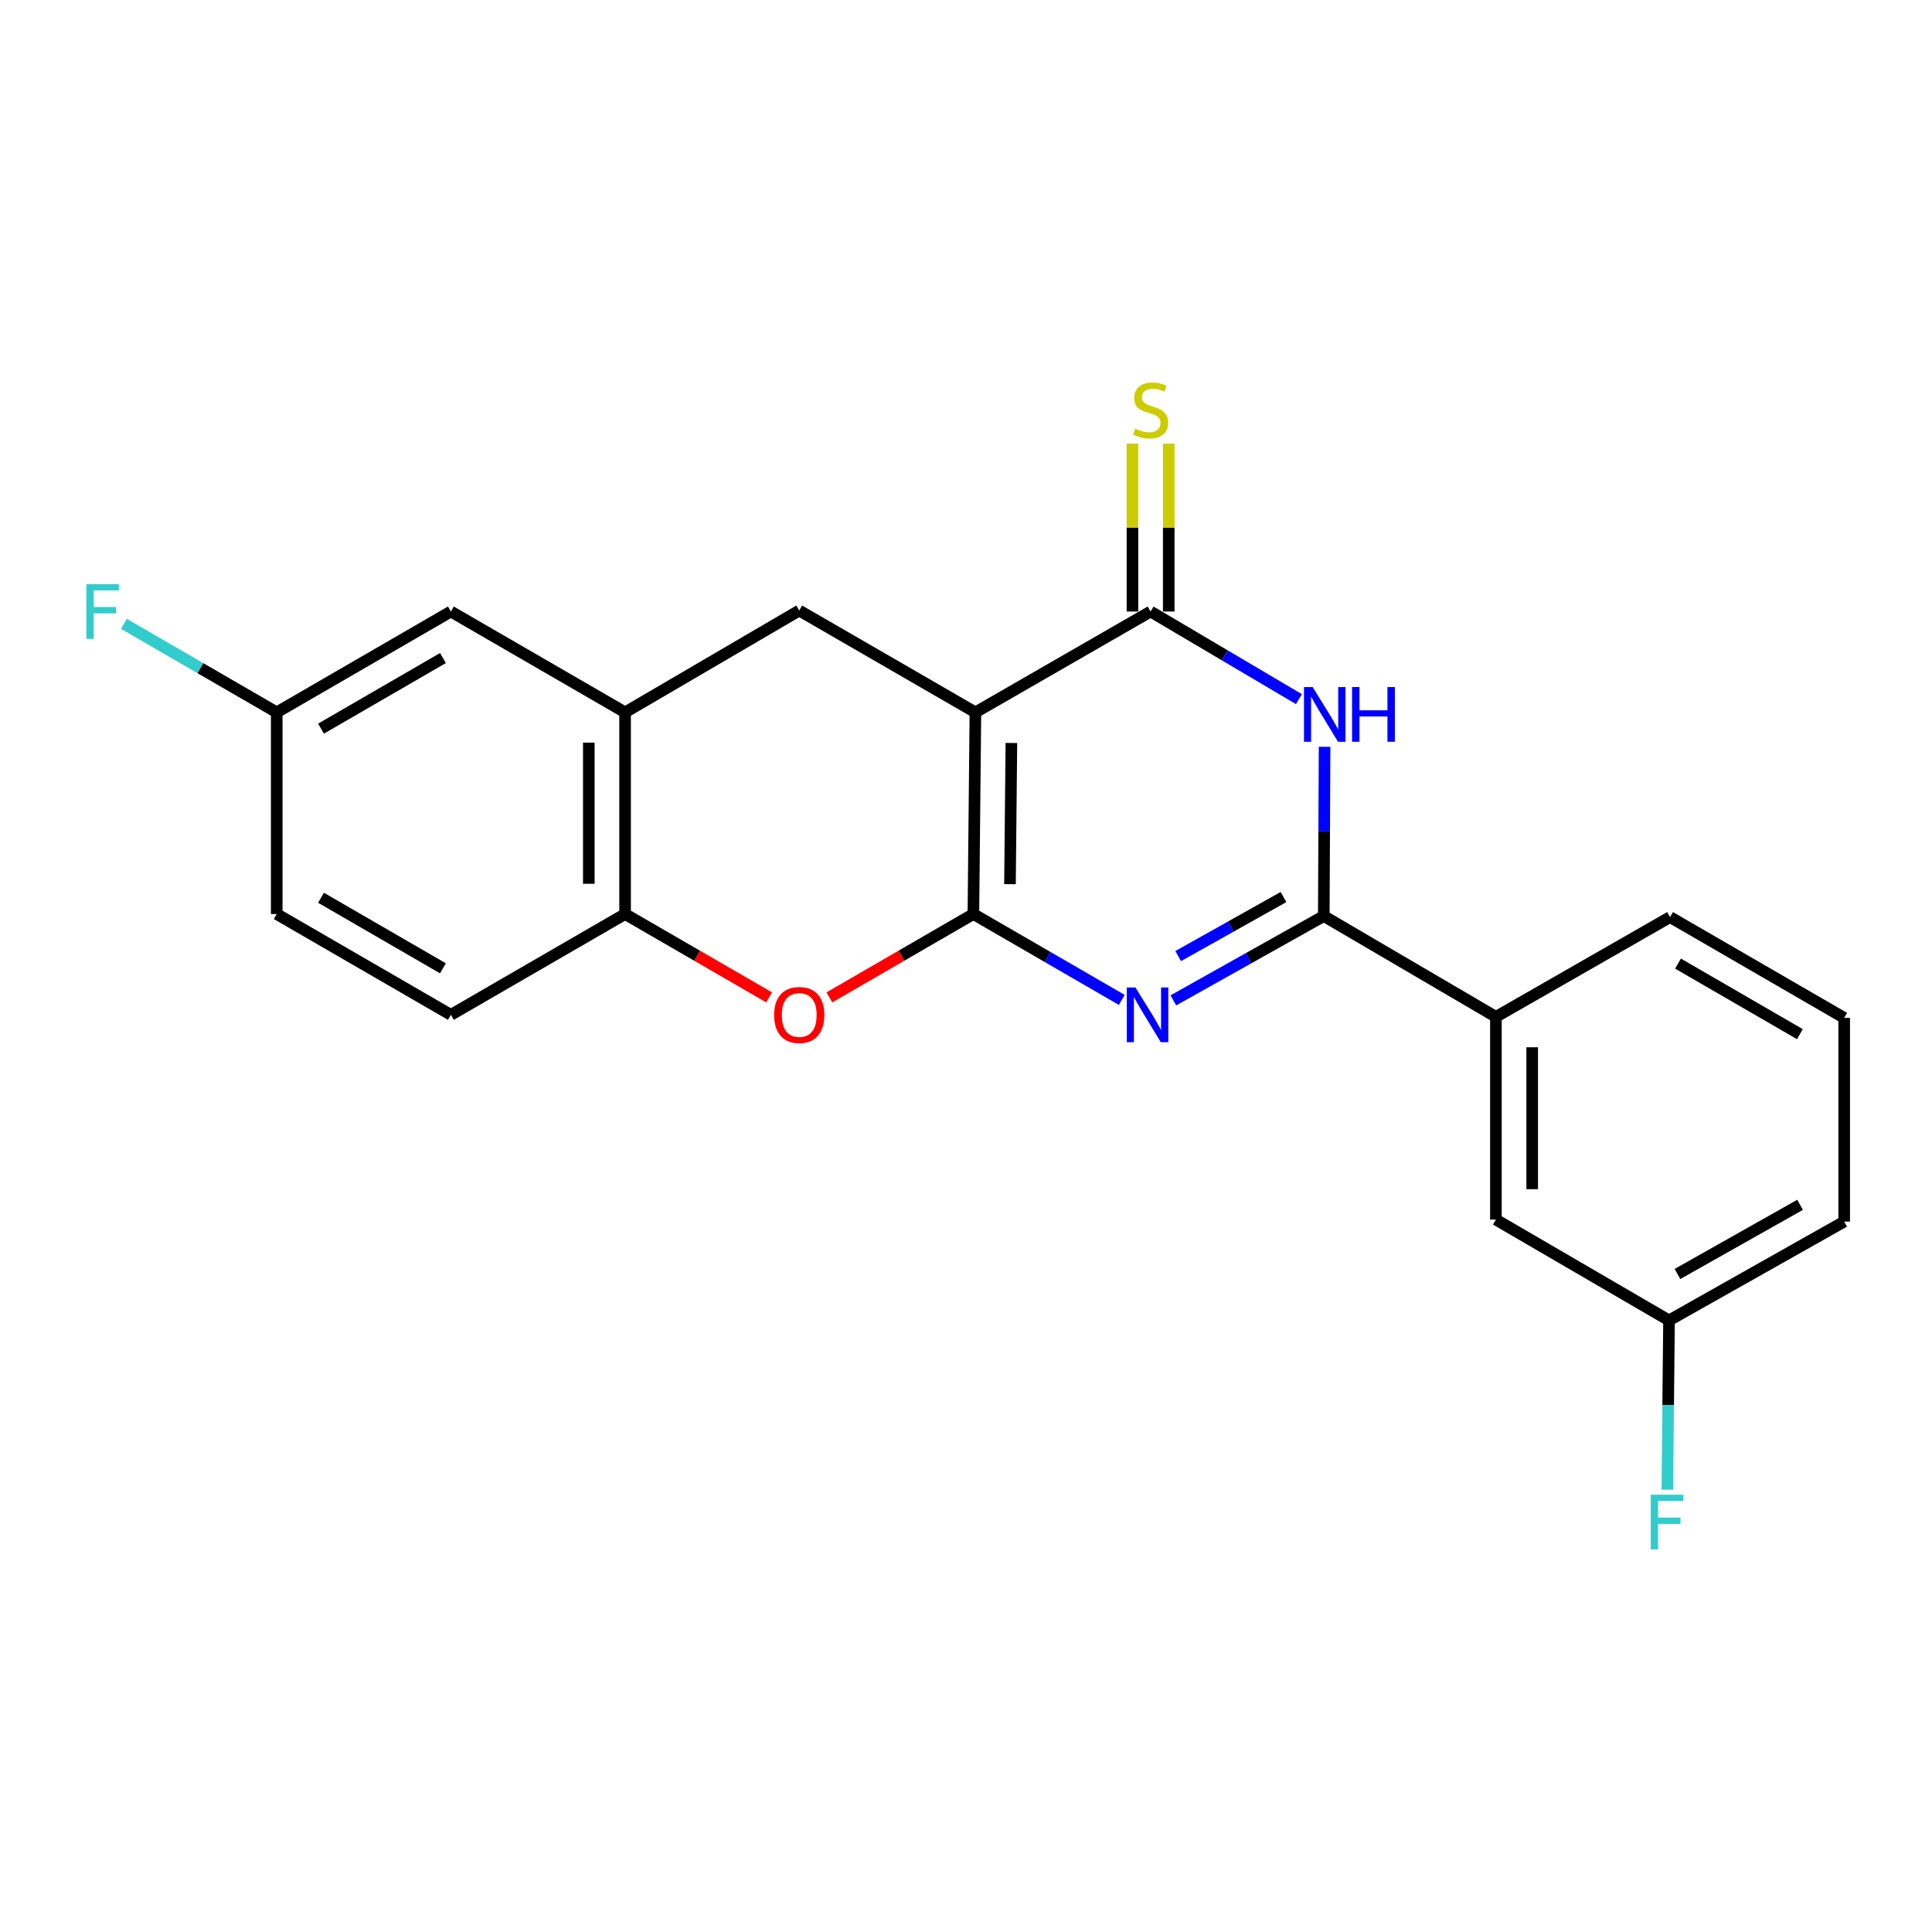 <?xml version='1.0' encoding='iso-8859-1'?>
<svg version='1.1' baseProfile='full'
              xmlns='http://www.w3.org/2000/svg'
                      xmlns:rdkit='http://www.rdkit.org/xml'
                      xmlns:xlink='http://www.w3.org/1999/xlink'
                  xml:space='preserve'
width='1000px' height='1000px' viewBox='0 0 1000 1000'>
<!-- END OF HEADER -->
<rect style='opacity:1.0;fill:#FFFFFF;stroke:none' width='1000' height='1000' x='0' y='0'> </rect>
<path class='bond-0' d='M 503.827,473.106 L 504.87,368.721' style='fill:none;fill-rule:evenodd;stroke:#000000;stroke-width:6px;stroke-linecap:butt;stroke-linejoin:miter;stroke-opacity:1' />
<path class='bond-0' d='M 522.763,457.636 L 523.493,384.566' style='fill:none;fill-rule:evenodd;stroke:#000000;stroke-width:6px;stroke-linecap:butt;stroke-linejoin:miter;stroke-opacity:1' />
<path class='bond-1' d='M 503.827,473.106 L 542.227,495.332' style='fill:none;fill-rule:evenodd;stroke:#000000;stroke-width:6px;stroke-linecap:butt;stroke-linejoin:miter;stroke-opacity:1' />
<path class='bond-1' d='M 542.227,495.332 L 580.627,517.559' style='fill:none;fill-rule:evenodd;stroke:#0000FF;stroke-width:6px;stroke-linecap:butt;stroke-linejoin:miter;stroke-opacity:1' />
<path class='bond-5' d='M 503.827,473.106 L 466.557,494.678' style='fill:none;fill-rule:evenodd;stroke:#000000;stroke-width:6px;stroke-linecap:butt;stroke-linejoin:miter;stroke-opacity:1' />
<path class='bond-5' d='M 466.557,494.678 L 429.287,516.251' style='fill:none;fill-rule:evenodd;stroke:#FF0000;stroke-width:6px;stroke-linecap:butt;stroke-linejoin:miter;stroke-opacity:1' />
<path class='bond-3' d='M 504.87,368.721 L 595.546,316.523' style='fill:none;fill-rule:evenodd;stroke:#000000;stroke-width:6px;stroke-linecap:butt;stroke-linejoin:miter;stroke-opacity:1' />
<path class='bond-6' d='M 504.87,368.721 L 413.683,316.011' style='fill:none;fill-rule:evenodd;stroke:#000000;stroke-width:6px;stroke-linecap:butt;stroke-linejoin:miter;stroke-opacity:1' />
<path class='bond-2' d='M 607.325,517.795 L 646.257,495.967' style='fill:none;fill-rule:evenodd;stroke:#0000FF;stroke-width:6px;stroke-linecap:butt;stroke-linejoin:miter;stroke-opacity:1' />
<path class='bond-2' d='M 646.257,495.967 L 685.189,474.139' style='fill:none;fill-rule:evenodd;stroke:#000000;stroke-width:6px;stroke-linecap:butt;stroke-linejoin:miter;stroke-opacity:1' />
<path class='bond-2' d='M 609.82,494.866 L 637.073,479.586' style='fill:none;fill-rule:evenodd;stroke:#0000FF;stroke-width:6px;stroke-linecap:butt;stroke-linejoin:miter;stroke-opacity:1' />
<path class='bond-2' d='M 637.073,479.586 L 664.325,464.306' style='fill:none;fill-rule:evenodd;stroke:#000000;stroke-width:6px;stroke-linecap:butt;stroke-linejoin:miter;stroke-opacity:1' />
<path class='bond-4' d='M 685.189,474.139 L 685.395,430.341' style='fill:none;fill-rule:evenodd;stroke:#000000;stroke-width:6px;stroke-linecap:butt;stroke-linejoin:miter;stroke-opacity:1' />
<path class='bond-4' d='M 685.395,430.341 L 685.601,386.543' style='fill:none;fill-rule:evenodd;stroke:#0000FF;stroke-width:6px;stroke-linecap:butt;stroke-linejoin:miter;stroke-opacity:1' />
<path class='bond-9' d='M 685.189,474.139 L 774.279,526.326' style='fill:none;fill-rule:evenodd;stroke:#000000;stroke-width:6px;stroke-linecap:butt;stroke-linejoin:miter;stroke-opacity:1' />
<path class='bond-10' d='M 604.936,316.523 L 604.936,273.075' style='fill:none;fill-rule:evenodd;stroke:#000000;stroke-width:6px;stroke-linecap:butt;stroke-linejoin:miter;stroke-opacity:1' />
<path class='bond-10' d='M 604.936,273.075 L 604.936,229.627' style='fill:none;fill-rule:evenodd;stroke:#CCCC00;stroke-width:6px;stroke-linecap:butt;stroke-linejoin:miter;stroke-opacity:1' />
<path class='bond-10' d='M 586.156,316.523 L 586.156,273.075' style='fill:none;fill-rule:evenodd;stroke:#000000;stroke-width:6px;stroke-linecap:butt;stroke-linejoin:miter;stroke-opacity:1' />
<path class='bond-10' d='M 586.156,273.075 L 586.156,229.627' style='fill:none;fill-rule:evenodd;stroke:#CCCC00;stroke-width:6px;stroke-linecap:butt;stroke-linejoin:miter;stroke-opacity:1' />
<path class='bond-23' d='M 595.546,316.523 L 633.934,339.203' style='fill:none;fill-rule:evenodd;stroke:#000000;stroke-width:6px;stroke-linecap:butt;stroke-linejoin:miter;stroke-opacity:1' />
<path class='bond-23' d='M 633.934,339.203 L 672.322,361.883' style='fill:none;fill-rule:evenodd;stroke:#0000FF;stroke-width:6px;stroke-linecap:butt;stroke-linejoin:miter;stroke-opacity:1' />
<path class='bond-8' d='M 398.08,516.25 L 360.815,494.678' style='fill:none;fill-rule:evenodd;stroke:#FF0000;stroke-width:6px;stroke-linecap:butt;stroke-linejoin:miter;stroke-opacity:1' />
<path class='bond-8' d='M 360.815,494.678 L 323.55,473.106' style='fill:none;fill-rule:evenodd;stroke:#000000;stroke-width:6px;stroke-linecap:butt;stroke-linejoin:miter;stroke-opacity:1' />
<path class='bond-22' d='M 413.683,316.011 L 323.55,368.721' style='fill:none;fill-rule:evenodd;stroke:#000000;stroke-width:6px;stroke-linecap:butt;stroke-linejoin:miter;stroke-opacity:1' />
<path class='bond-7' d='M 323.55,368.721 L 323.55,473.106' style='fill:none;fill-rule:evenodd;stroke:#000000;stroke-width:6px;stroke-linecap:butt;stroke-linejoin:miter;stroke-opacity:1' />
<path class='bond-7' d='M 304.77,384.378 L 304.77,457.448' style='fill:none;fill-rule:evenodd;stroke:#000000;stroke-width:6px;stroke-linecap:butt;stroke-linejoin:miter;stroke-opacity:1' />
<path class='bond-11' d='M 323.55,368.721 L 233.375,316.523' style='fill:none;fill-rule:evenodd;stroke:#000000;stroke-width:6px;stroke-linecap:butt;stroke-linejoin:miter;stroke-opacity:1' />
<path class='bond-13' d='M 323.55,473.106 L 233.375,525.283' style='fill:none;fill-rule:evenodd;stroke:#000000;stroke-width:6px;stroke-linecap:butt;stroke-linejoin:miter;stroke-opacity:1' />
<path class='bond-12' d='M 774.279,526.326 L 774.279,631.264' style='fill:none;fill-rule:evenodd;stroke:#000000;stroke-width:6px;stroke-linecap:butt;stroke-linejoin:miter;stroke-opacity:1' />
<path class='bond-12' d='M 793.059,542.067 L 793.059,615.523' style='fill:none;fill-rule:evenodd;stroke:#000000;stroke-width:6px;stroke-linecap:butt;stroke-linejoin:miter;stroke-opacity:1' />
<path class='bond-19' d='M 774.279,526.326 L 864.423,474.681' style='fill:none;fill-rule:evenodd;stroke:#000000;stroke-width:6px;stroke-linecap:butt;stroke-linejoin:miter;stroke-opacity:1' />
<path class='bond-24' d='M 233.375,316.523 L 143.231,368.721' style='fill:none;fill-rule:evenodd;stroke:#000000;stroke-width:6px;stroke-linecap:butt;stroke-linejoin:miter;stroke-opacity:1' />
<path class='bond-24' d='M 229.264,340.604 L 166.164,377.143' style='fill:none;fill-rule:evenodd;stroke:#000000;stroke-width:6px;stroke-linecap:butt;stroke-linejoin:miter;stroke-opacity:1' />
<path class='bond-15' d='M 774.279,631.264 L 863.88,683.441' style='fill:none;fill-rule:evenodd;stroke:#000000;stroke-width:6px;stroke-linecap:butt;stroke-linejoin:miter;stroke-opacity:1' />
<path class='bond-16' d='M 233.375,525.283 L 143.231,473.106' style='fill:none;fill-rule:evenodd;stroke:#000000;stroke-width:6px;stroke-linecap:butt;stroke-linejoin:miter;stroke-opacity:1' />
<path class='bond-16' d='M 229.261,501.202 L 166.161,464.679' style='fill:none;fill-rule:evenodd;stroke:#000000;stroke-width:6px;stroke-linecap:butt;stroke-linejoin:miter;stroke-opacity:1' />
<path class='bond-14' d='M 143.231,368.721 L 143.231,473.106' style='fill:none;fill-rule:evenodd;stroke:#000000;stroke-width:6px;stroke-linecap:butt;stroke-linejoin:miter;stroke-opacity:1' />
<path class='bond-17' d='M 143.231,368.721 L 103.682,345.814' style='fill:none;fill-rule:evenodd;stroke:#000000;stroke-width:6px;stroke-linecap:butt;stroke-linejoin:miter;stroke-opacity:1' />
<path class='bond-17' d='M 103.682,345.814 L 64.132,322.907' style='fill:none;fill-rule:evenodd;stroke:#33CCCC;stroke-width:6px;stroke-linecap:butt;stroke-linejoin:miter;stroke-opacity:1' />
<path class='bond-18' d='M 863.88,683.441 L 863.442,727.249' style='fill:none;fill-rule:evenodd;stroke:#000000;stroke-width:6px;stroke-linecap:butt;stroke-linejoin:miter;stroke-opacity:1' />
<path class='bond-18' d='M 863.442,727.249 L 863.004,771.056' style='fill:none;fill-rule:evenodd;stroke:#33CCCC;stroke-width:6px;stroke-linecap:butt;stroke-linejoin:miter;stroke-opacity:1' />
<path class='bond-25' d='M 863.88,683.441 L 954.545,632.297' style='fill:none;fill-rule:evenodd;stroke:#000000;stroke-width:6px;stroke-linecap:butt;stroke-linejoin:miter;stroke-opacity:1' />
<path class='bond-25' d='M 868.253,659.412 L 931.719,623.612' style='fill:none;fill-rule:evenodd;stroke:#000000;stroke-width:6px;stroke-linecap:butt;stroke-linejoin:miter;stroke-opacity:1' />
<path class='bond-20' d='M 864.423,474.681 L 954.545,526.858' style='fill:none;fill-rule:evenodd;stroke:#000000;stroke-width:6px;stroke-linecap:butt;stroke-linejoin:miter;stroke-opacity:1' />
<path class='bond-20' d='M 868.532,498.76 L 931.618,535.284' style='fill:none;fill-rule:evenodd;stroke:#000000;stroke-width:6px;stroke-linecap:butt;stroke-linejoin:miter;stroke-opacity:1' />
<path class='bond-21' d='M 954.545,526.858 L 954.545,632.297' style='fill:none;fill-rule:evenodd;stroke:#000000;stroke-width:6px;stroke-linecap:butt;stroke-linejoin:miter;stroke-opacity:1' />
<path  class='atom-2' d='M 587.711 511.123
L 596.991 526.123
Q 597.911 527.603, 599.391 530.283
Q 600.871 532.963, 600.951 533.123
L 600.951 511.123
L 604.711 511.123
L 604.711 539.443
L 600.831 539.443
L 590.871 523.043
Q 589.711 521.123, 588.471 518.923
Q 587.271 516.723, 586.911 516.043
L 586.911 539.443
L 583.231 539.443
L 583.231 511.123
L 587.711 511.123
' fill='#0000FF'/>
<path  class='atom-5' d='M 679.419 355.614
L 688.699 370.614
Q 689.619 372.094, 691.099 374.774
Q 692.579 377.454, 692.659 377.614
L 692.659 355.614
L 696.419 355.614
L 696.419 383.934
L 692.539 383.934
L 682.579 367.534
Q 681.419 365.614, 680.179 363.414
Q 678.979 361.214, 678.619 360.534
L 678.619 383.934
L 674.939 383.934
L 674.939 355.614
L 679.419 355.614
' fill='#0000FF'/>
<path  class='atom-5' d='M 699.819 355.614
L 703.659 355.614
L 703.659 367.654
L 718.139 367.654
L 718.139 355.614
L 721.979 355.614
L 721.979 383.934
L 718.139 383.934
L 718.139 370.854
L 703.659 370.854
L 703.659 383.934
L 699.819 383.934
L 699.819 355.614
' fill='#0000FF'/>
<path  class='atom-6' d='M 400.683 525.363
Q 400.683 518.563, 404.043 514.763
Q 407.403 510.963, 413.683 510.963
Q 419.963 510.963, 423.323 514.763
Q 426.683 518.563, 426.683 525.363
Q 426.683 532.243, 423.283 536.163
Q 419.883 540.043, 413.683 540.043
Q 407.443 540.043, 404.043 536.163
Q 400.683 532.283, 400.683 525.363
M 413.683 536.843
Q 418.003 536.843, 420.323 533.963
Q 422.683 531.043, 422.683 525.363
Q 422.683 519.803, 420.323 517.003
Q 418.003 514.163, 413.683 514.163
Q 409.363 514.163, 407.003 516.963
Q 404.683 519.763, 404.683 525.363
Q 404.683 531.083, 407.003 533.963
Q 409.363 536.843, 413.683 536.843
' fill='#FF0000'/>
<path  class='atom-11' d='M 587.546 221.858
Q 587.866 221.978, 589.186 222.538
Q 590.506 223.098, 591.946 223.458
Q 593.426 223.778, 594.866 223.778
Q 597.546 223.778, 599.106 222.498
Q 600.666 221.178, 600.666 218.898
Q 600.666 217.338, 599.866 216.378
Q 599.106 215.418, 597.906 214.898
Q 596.706 214.378, 594.706 213.778
Q 592.186 213.018, 590.666 212.298
Q 589.186 211.578, 588.106 210.058
Q 587.066 208.538, 587.066 205.978
Q 587.066 202.418, 589.466 200.218
Q 591.906 198.018, 596.706 198.018
Q 599.986 198.018, 603.706 199.578
L 602.786 202.658
Q 599.386 201.258, 596.826 201.258
Q 594.066 201.258, 592.546 202.418
Q 591.026 203.538, 591.066 205.498
Q 591.066 207.018, 591.826 207.938
Q 592.626 208.858, 593.746 209.378
Q 594.906 209.898, 596.826 210.498
Q 599.386 211.298, 600.906 212.098
Q 602.426 212.898, 603.506 214.538
Q 604.626 216.138, 604.626 218.898
Q 604.626 222.818, 601.986 224.938
Q 599.386 227.018, 595.026 227.018
Q 592.506 227.018, 590.586 226.458
Q 588.706 225.938, 586.466 225.018
L 587.546 221.858
' fill='#CCCC00'/>
<path  class='atom-18' d='M 44.689 302.363
L 61.529 302.363
L 61.529 305.603
L 48.489 305.603
L 48.489 314.203
L 60.089 314.203
L 60.089 317.483
L 48.489 317.483
L 48.489 330.683
L 44.689 330.683
L 44.689 302.363
' fill='#33CCCC'/>
<path  class='atom-19' d='M 854.417 773.666
L 871.257 773.666
L 871.257 776.906
L 858.217 776.906
L 858.217 785.506
L 869.817 785.506
L 869.817 788.786
L 858.217 788.786
L 858.217 801.986
L 854.417 801.986
L 854.417 773.666
' fill='#33CCCC'/>
</svg>

